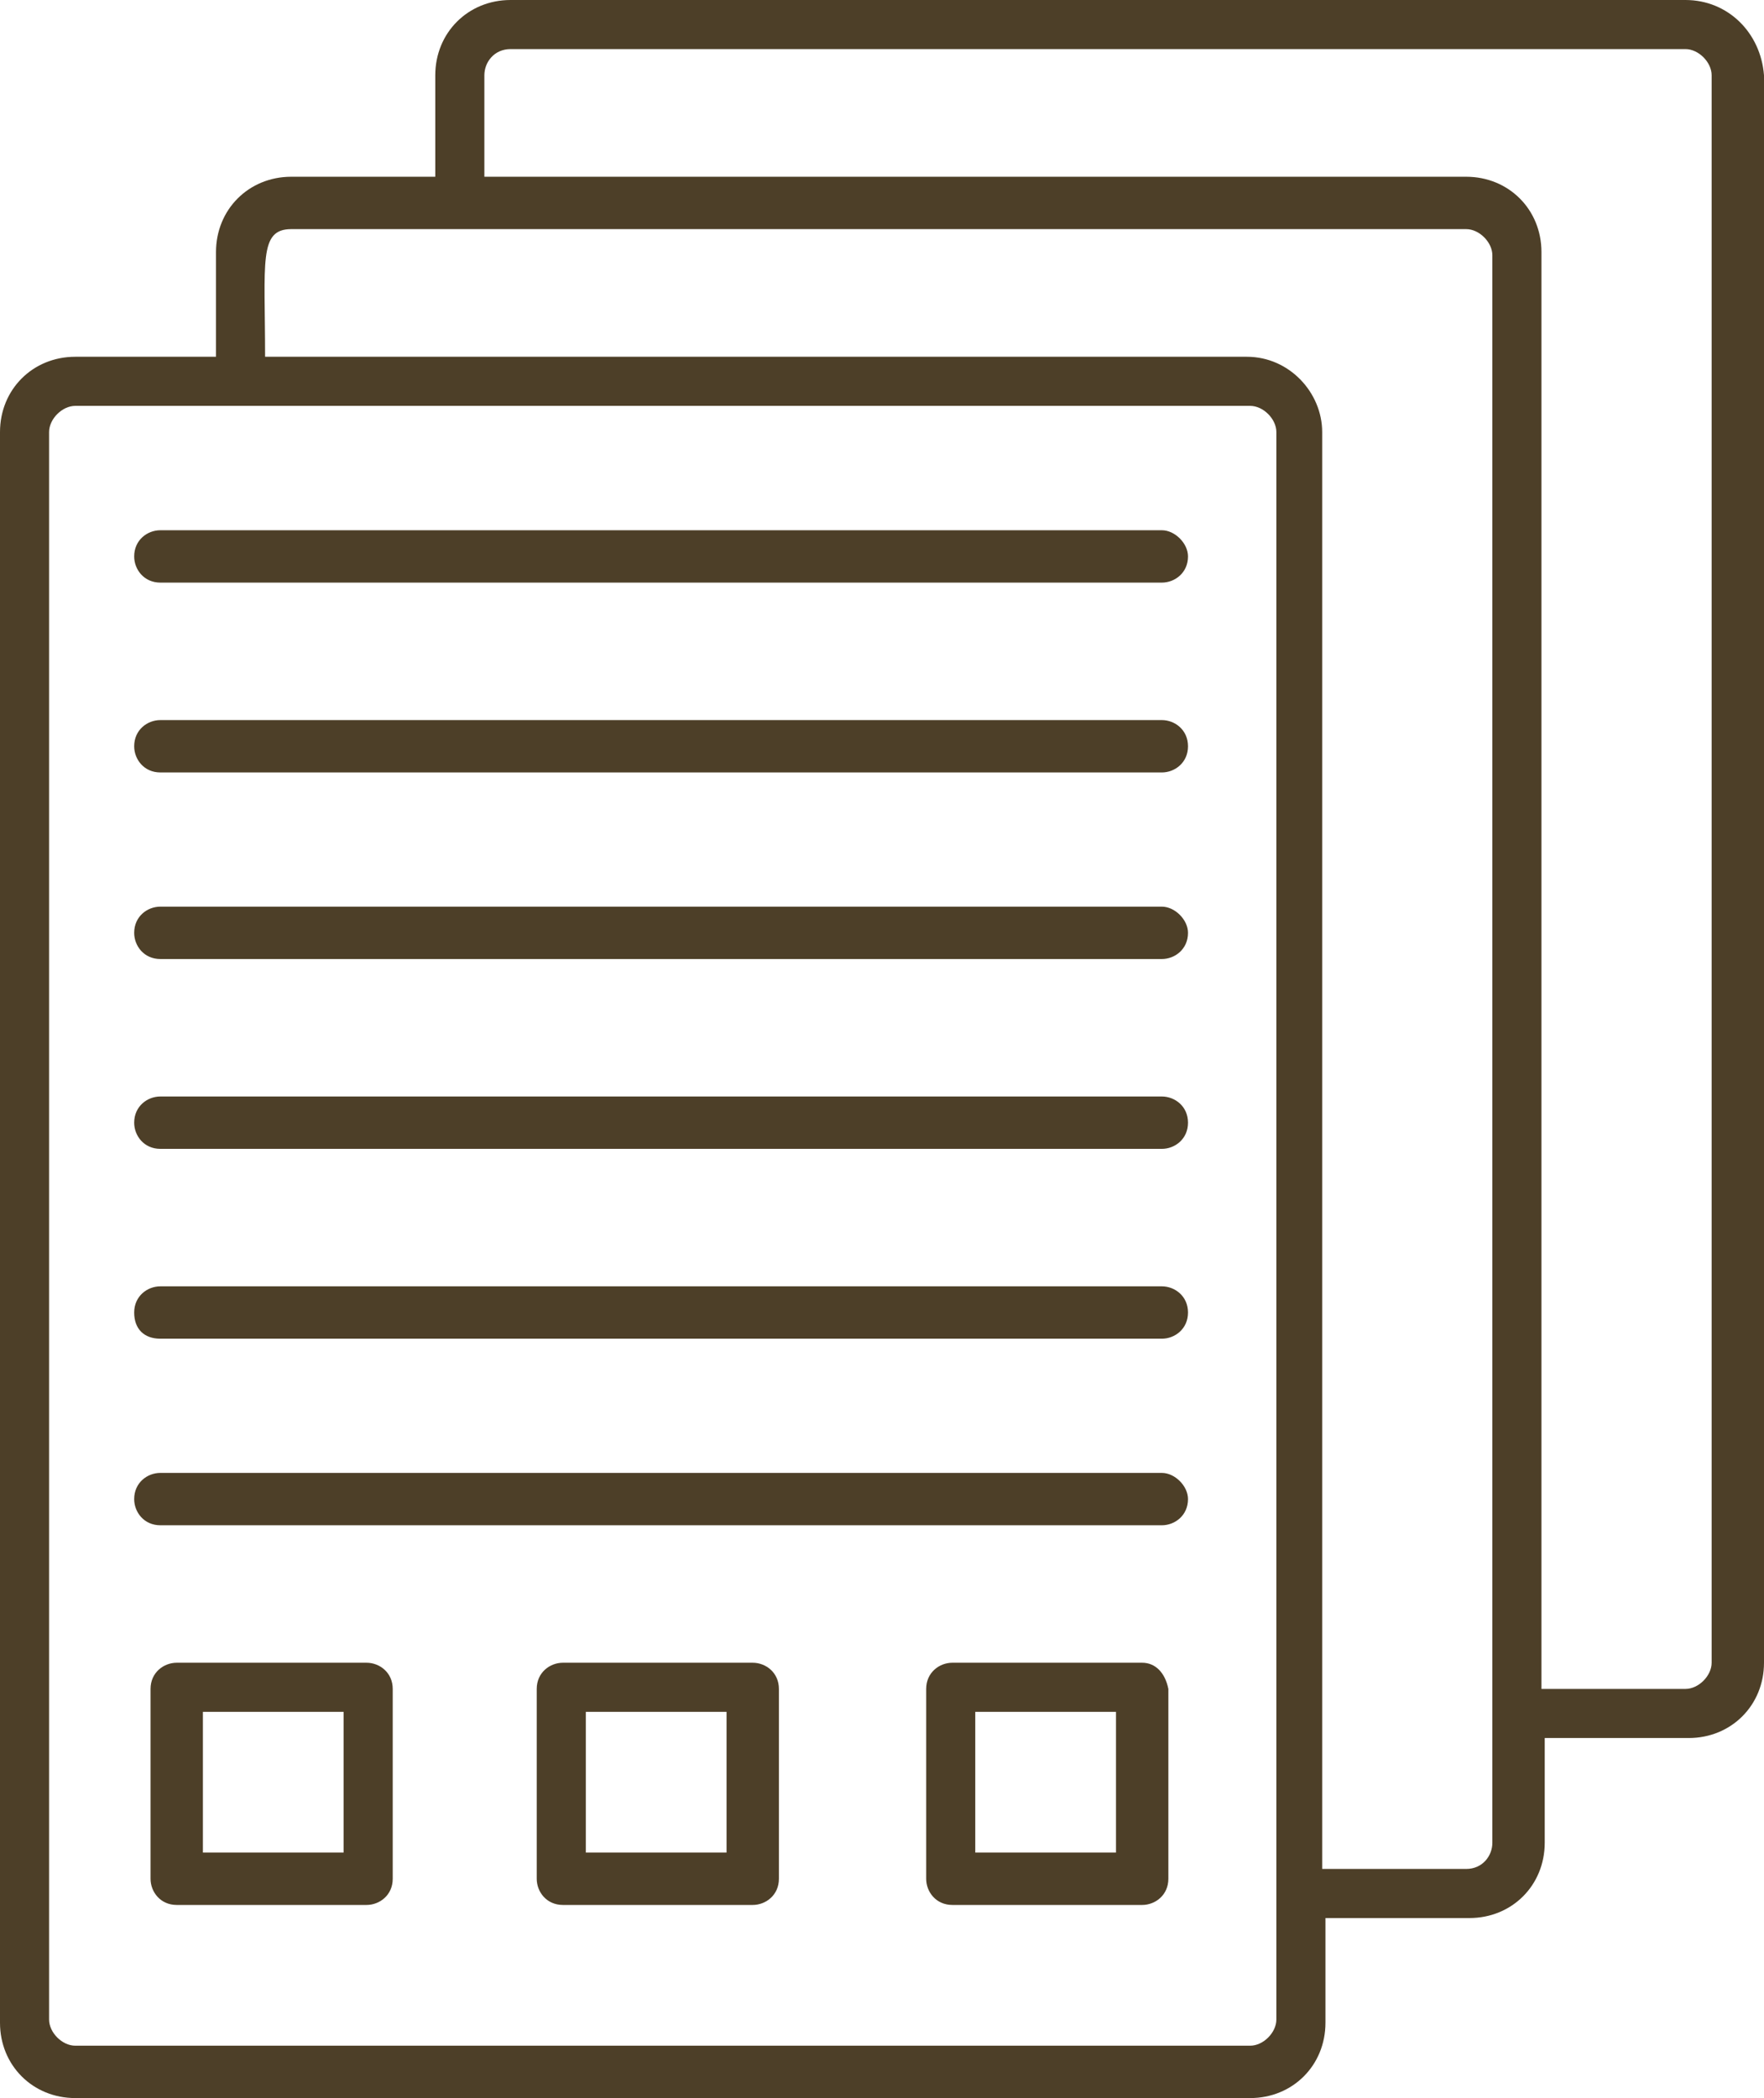 <?xml version="1.0" encoding="UTF-8" standalone="no"?><svg xmlns="http://www.w3.org/2000/svg" xmlns:xlink="http://www.w3.org/1999/xlink" fill="#4d3f28" height="64.1" preserveAspectRatio="xMidYMid meet" version="1" viewBox="6.1 1.0 53.9 64.1" width="53.9" zoomAndPan="magnify"><g><g id="change1_9"><path d="M57.6,1H21.7c-1.3,0-2.3,1-2.3,2.3v3.1H15c-1.3,0-2.3,1-2.3,2.3v3.2H8.4c-1.3,0-2.3,1-2.3,2.3v48.6c0,1.3,1,2.3,2.3,2.3 h35.9c1.3,0,2.3-1,2.3-2.3v-3.2H51c1.3,0,2.3-1,2.3-2.3v-3.2h4.4c1.3,0,2.3-1,2.3-2.3V3.3C59.9,2,58.9,1,57.6,1z M45.1,62.7 c0,0.4-0.4,0.8-0.8,0.8H8.4c-0.4,0-0.8-0.4-0.8-0.8V14.2c0-0.4,0.4-0.8,0.8-0.8c0,0,0.6,0,35.9,0c0.4,0,0.8,0.4,0.8,0.8V62.7z M51.7,57.3c0,0.4-0.3,0.8-0.8,0.8h-4.4V14.2c0-1.2-1-2.3-2.3-2.3h-30c0-2.9-0.2-3.9,0.8-3.9c13.3,0,22.3,0,35.9,0 c0.4,0,0.8,0.4,0.8,0.8C51.7,19.1,51.7,46.9,51.7,57.3z M58.4,51.8c0,0.4-0.4,0.8-0.8,0.8h-4.4V8.7c0-1.3-1-2.3-2.3-2.3h-30V3.3 c0-0.4,0.3-0.8,0.8-0.8h35.9c0.4,0,0.8,0.4,0.8,0.8V51.8z"/></g><g id="change1_4"><path d="M41.6,17.2H11c-0.4,0-0.8,0.3-0.8,0.8c0,0.4,0.3,0.8,0.8,0.8h30.6c0.4,0,0.8-0.3,0.8-0.8C42.4,17.6,42,17.2,41.6,17.2z"/></g><g id="change1_7"><path d="M41.6,23H11c-0.4,0-0.8,0.3-0.8,0.8c0,0.4,0.3,0.8,0.8,0.8h30.6c0.4,0,0.8-0.3,0.8-0.8C42.4,23.3,42,23,41.6,23z"/></g><g id="change1_1"><path d="M41.6,28.7H11c-0.4,0-0.8,0.3-0.8,0.8c0,0.4,0.3,0.8,0.8,0.8h30.6c0.4,0,0.8-0.3,0.8-0.8C42.4,29.1,42,28.7,41.6,28.7z"/></g><g id="change1_2"><path d="M41.6,34.5H11c-0.4,0-0.8,0.3-0.8,0.8c0,0.4,0.3,0.8,0.8,0.8h30.6c0.4,0,0.8-0.3,0.8-0.8C42.4,34.8,42,34.5,41.6,34.5z"/></g><g id="change1_10"><path d="M41.6,40.3H11c-0.4,0-0.8,0.3-0.8,0.8s0.3,0.8,0.8,0.8h30.6c0.4,0,0.8-0.3,0.8-0.8S42,40.3,41.6,40.3z"/></g><g id="change1_3"><path d="M41.6,46H11c-0.4,0-0.8,0.3-0.8,0.8c0,0.4,0.3,0.8,0.8,0.8h30.6c0.4,0,0.8-0.3,0.8-0.8C42.4,46.4,42,46,41.6,46z"/></g><g id="change1_8"><path d="M17.3,51.8h-5.8c-0.4,0-0.8,0.3-0.8,0.8v5.8c0,0.4,0.3,0.8,0.8,0.8h5.8c0.4,0,0.8-0.3,0.8-0.8v-5.8 C18.1,52.1,17.7,51.8,17.3,51.8z M16.6,57.6h-4.3v-4.3h4.3V57.6z"/></g><g id="change1_5"><path d="M29.1,51.8h-5.8c-0.4,0-0.8,0.3-0.8,0.8v5.8c0,0.4,0.3,0.8,0.8,0.8h5.8c0.4,0,0.8-0.3,0.8-0.8v-5.8 C29.9,52.1,29.5,51.8,29.1,51.8z M28.4,57.6H24v-4.3h4.3V57.6z"/></g><g id="change1_6"><path d="M41,51.8h-5.8c-0.4,0-0.8,0.3-0.8,0.8v5.8c0,0.4,0.3,0.8,0.8,0.8H41c0.4,0,0.8-0.3,0.8-0.8v-5.8 C41.7,52.1,41.4,51.8,41,51.8z M40.2,57.6h-4.3v-4.3h4.3V57.6z"/></g></g></svg>